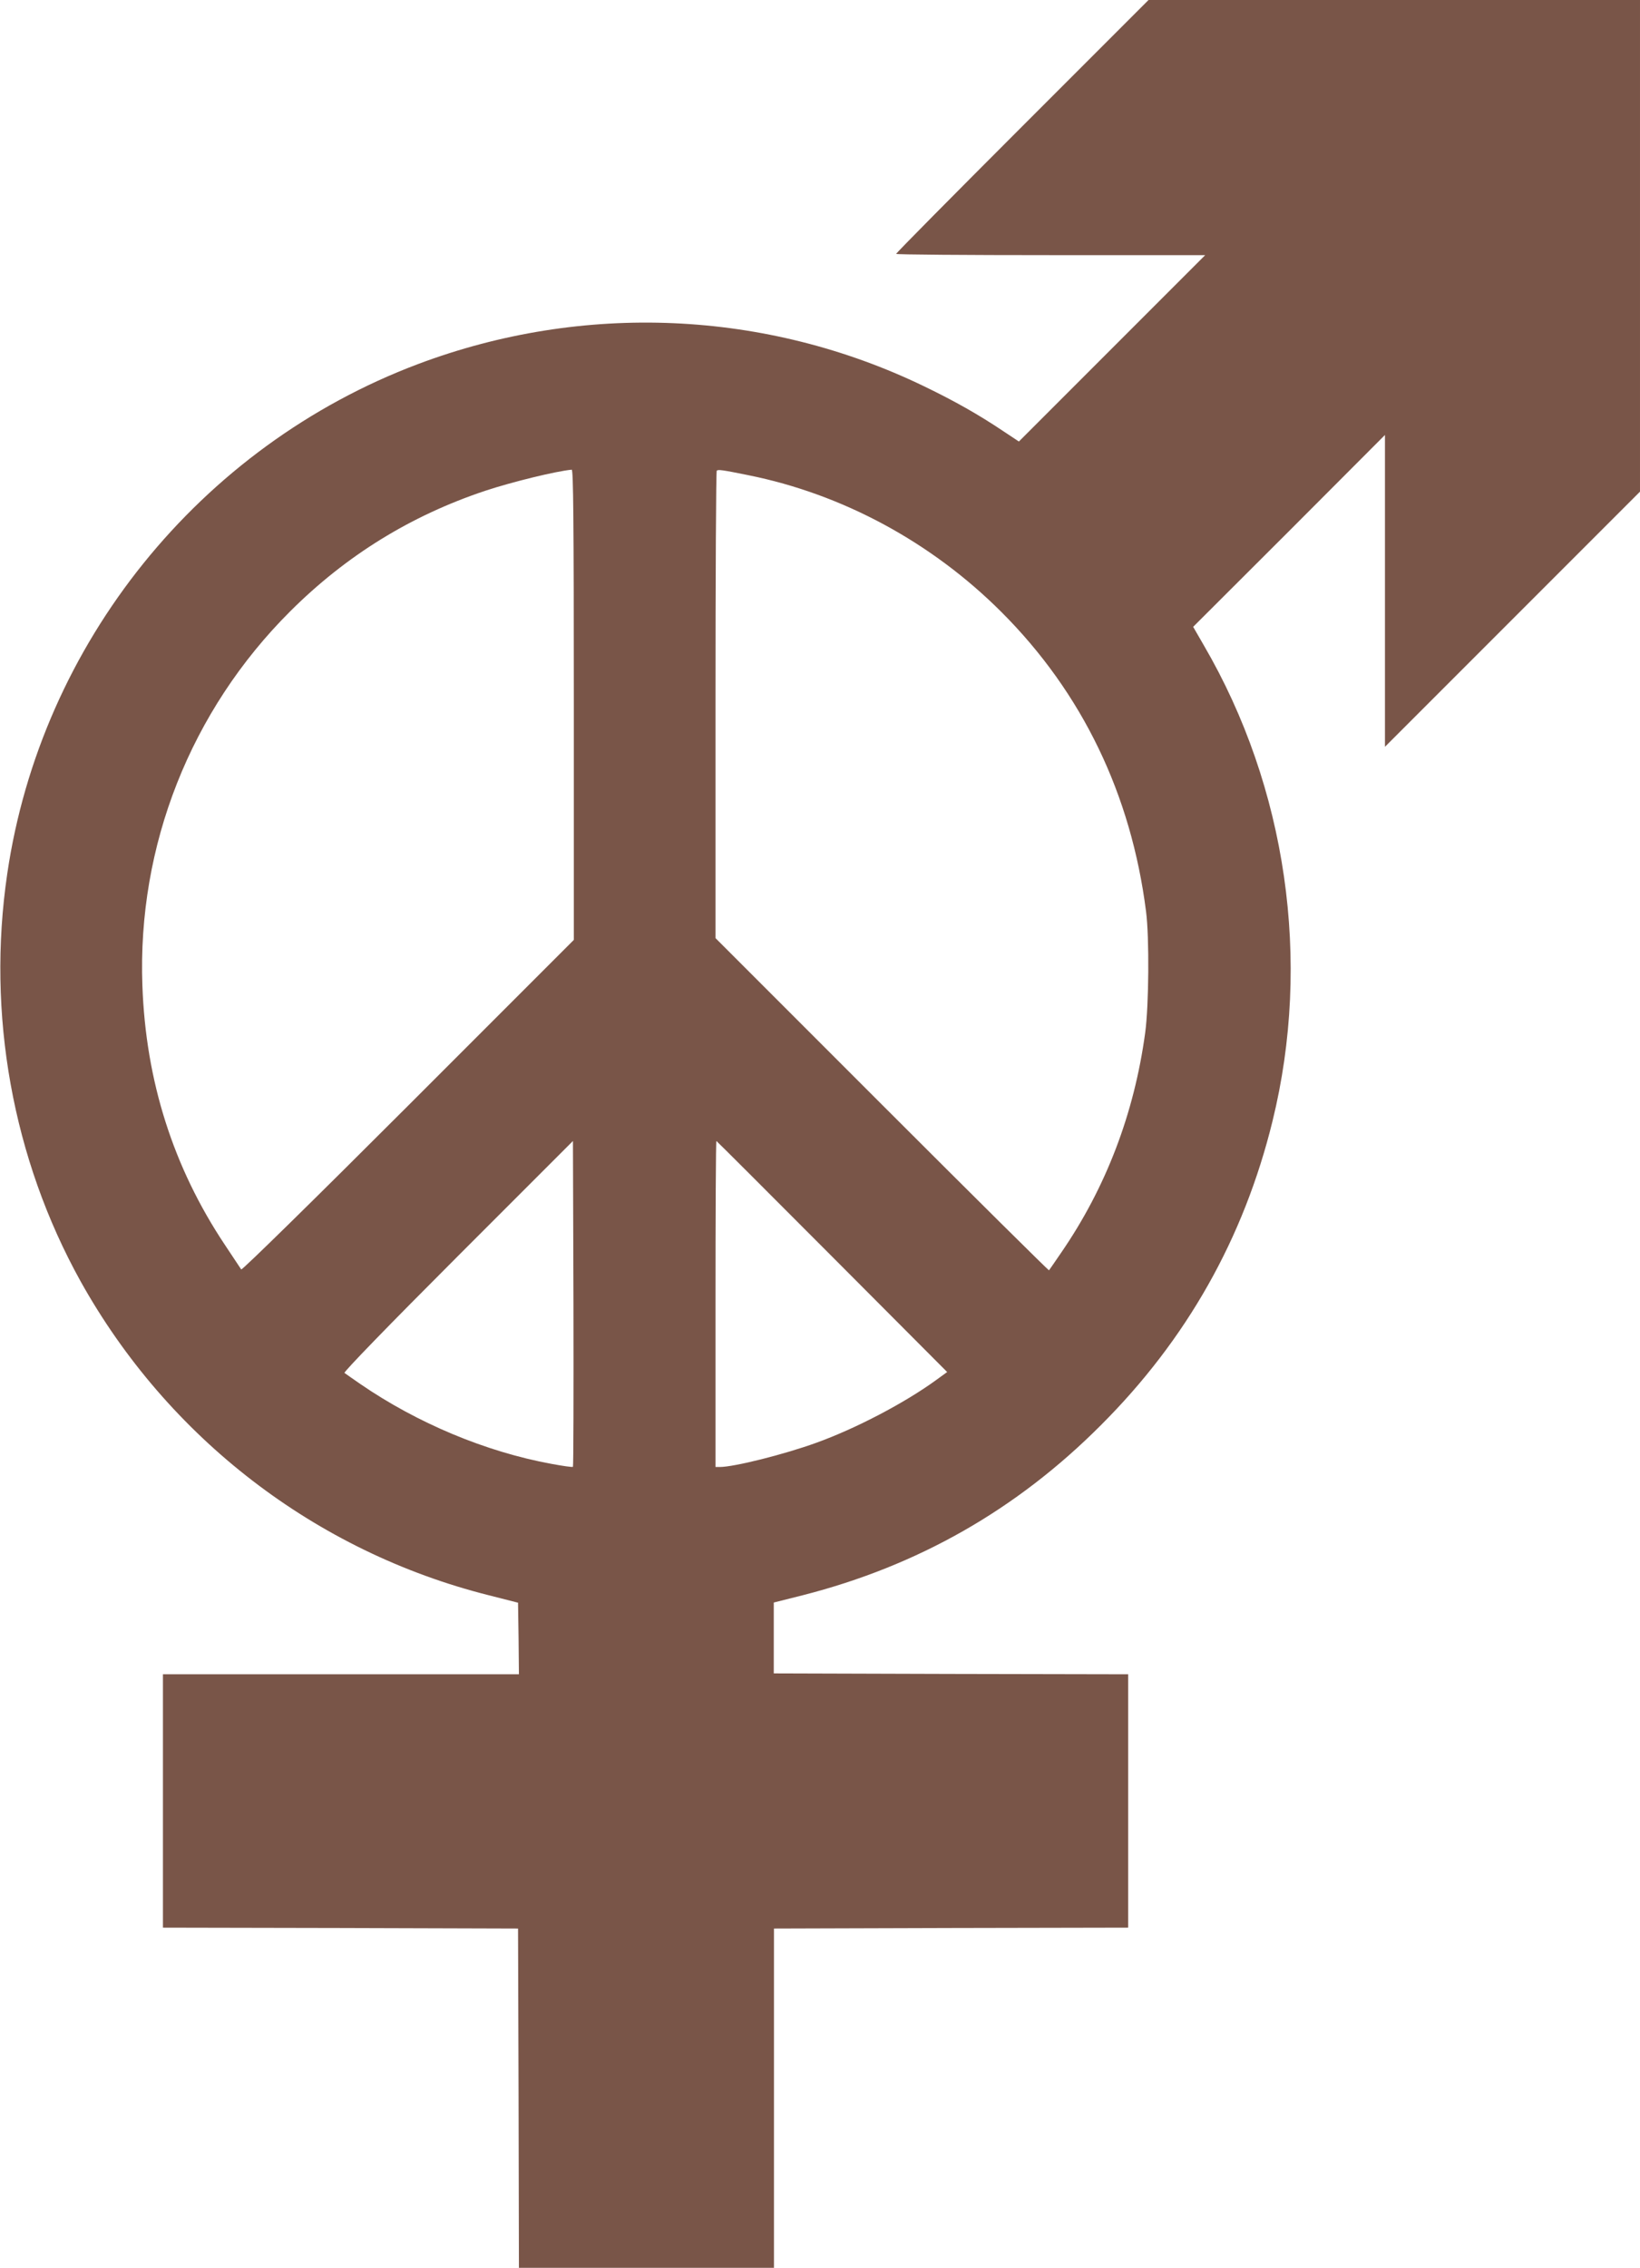 <?xml version="1.0" standalone="no"?>
<!DOCTYPE svg PUBLIC "-//W3C//DTD SVG 20010904//EN"
 "http://www.w3.org/TR/2001/REC-SVG-20010904/DTD/svg10.dtd">
<svg version="1.0" xmlns="http://www.w3.org/2000/svg"
 width="926pt" height="1280pt" viewBox="0 0 926 1280"
 preserveAspectRatio="xMidYMid meet">
<g transform="translate(0,1280) scale(0.1,-0.1)"
fill="#795548" stroke="none">
<path d="M5772 12087 c-391 -391 -712 -715 -712 -720 0 -4 393 -7 872 -7 l873
0 -526 -526 -526 -526 -89 59 c-139 93 -271 168 -447 253 -892 431 -1924 476
-2857 125 -1232 -464 -2128 -1576 -2319 -2876 -117 -794 30 -1609 414 -2301
493 -884 1327 -1526 2305 -1772 l165 -42 3 -202 2 -202 -1005 0 -1005 0 0
-715 0 -715 1003 -2 1002 -3 3 -957 2 -958 720 0 720 0 0 958 0 957 1000 3
1000 2 0 715 0 715 -1000 2 -1001 3 0 200 0 200 163 41 c651 166 1208 483
1683 959 485 484 808 1056 970 1717 222 903 80 1884 -388 2686 l-60 104 542
541 541 542 0 -880 0 -880 720 720 720 720 0 1387 0 1388 -1388 0 -1387 0
-713 -713z m-2532 -3265 l0 -1327 -935 -935 c-528 -528 -939 -931 -943 -925
-4 6 -46 69 -93 140 -291 437 -446 924 -465 1462 -29 789 272 1552 835 2113
316 315 681 540 1101 680 151 50 401 111 488 119 9 1 12 -271 12 -1327z m985
1296 c533 -107 1036 -379 1430 -773 455 -455 732 -1028 816 -1690 19 -147 16
-531 -5 -685 -62 -455 -221 -872 -474 -1240 -35 -52 -67 -97 -69 -100 -2 -2
-427 419 -943 935 l-940 940 0 1316 c0 724 3 1319 7 1322 7 8 30 5 178 -25z
m-990 -5597 c-3 -3 -59 5 -123 17 -369 68 -753 228 -1077 450 -44 30 -84 59
-90 63 -5 6 250 269 640 659 l650 650 3 -916 c1 -505 0 -920 -3 -923z m1463
1187 l650 -652 -62 -45 c-177 -129 -454 -274 -676 -354 -185 -67 -466 -137
-546 -137 l-24 0 0 920 c0 506 2 920 5 920 2 0 296 -294 653 -652z"/>
</g>
</svg>
